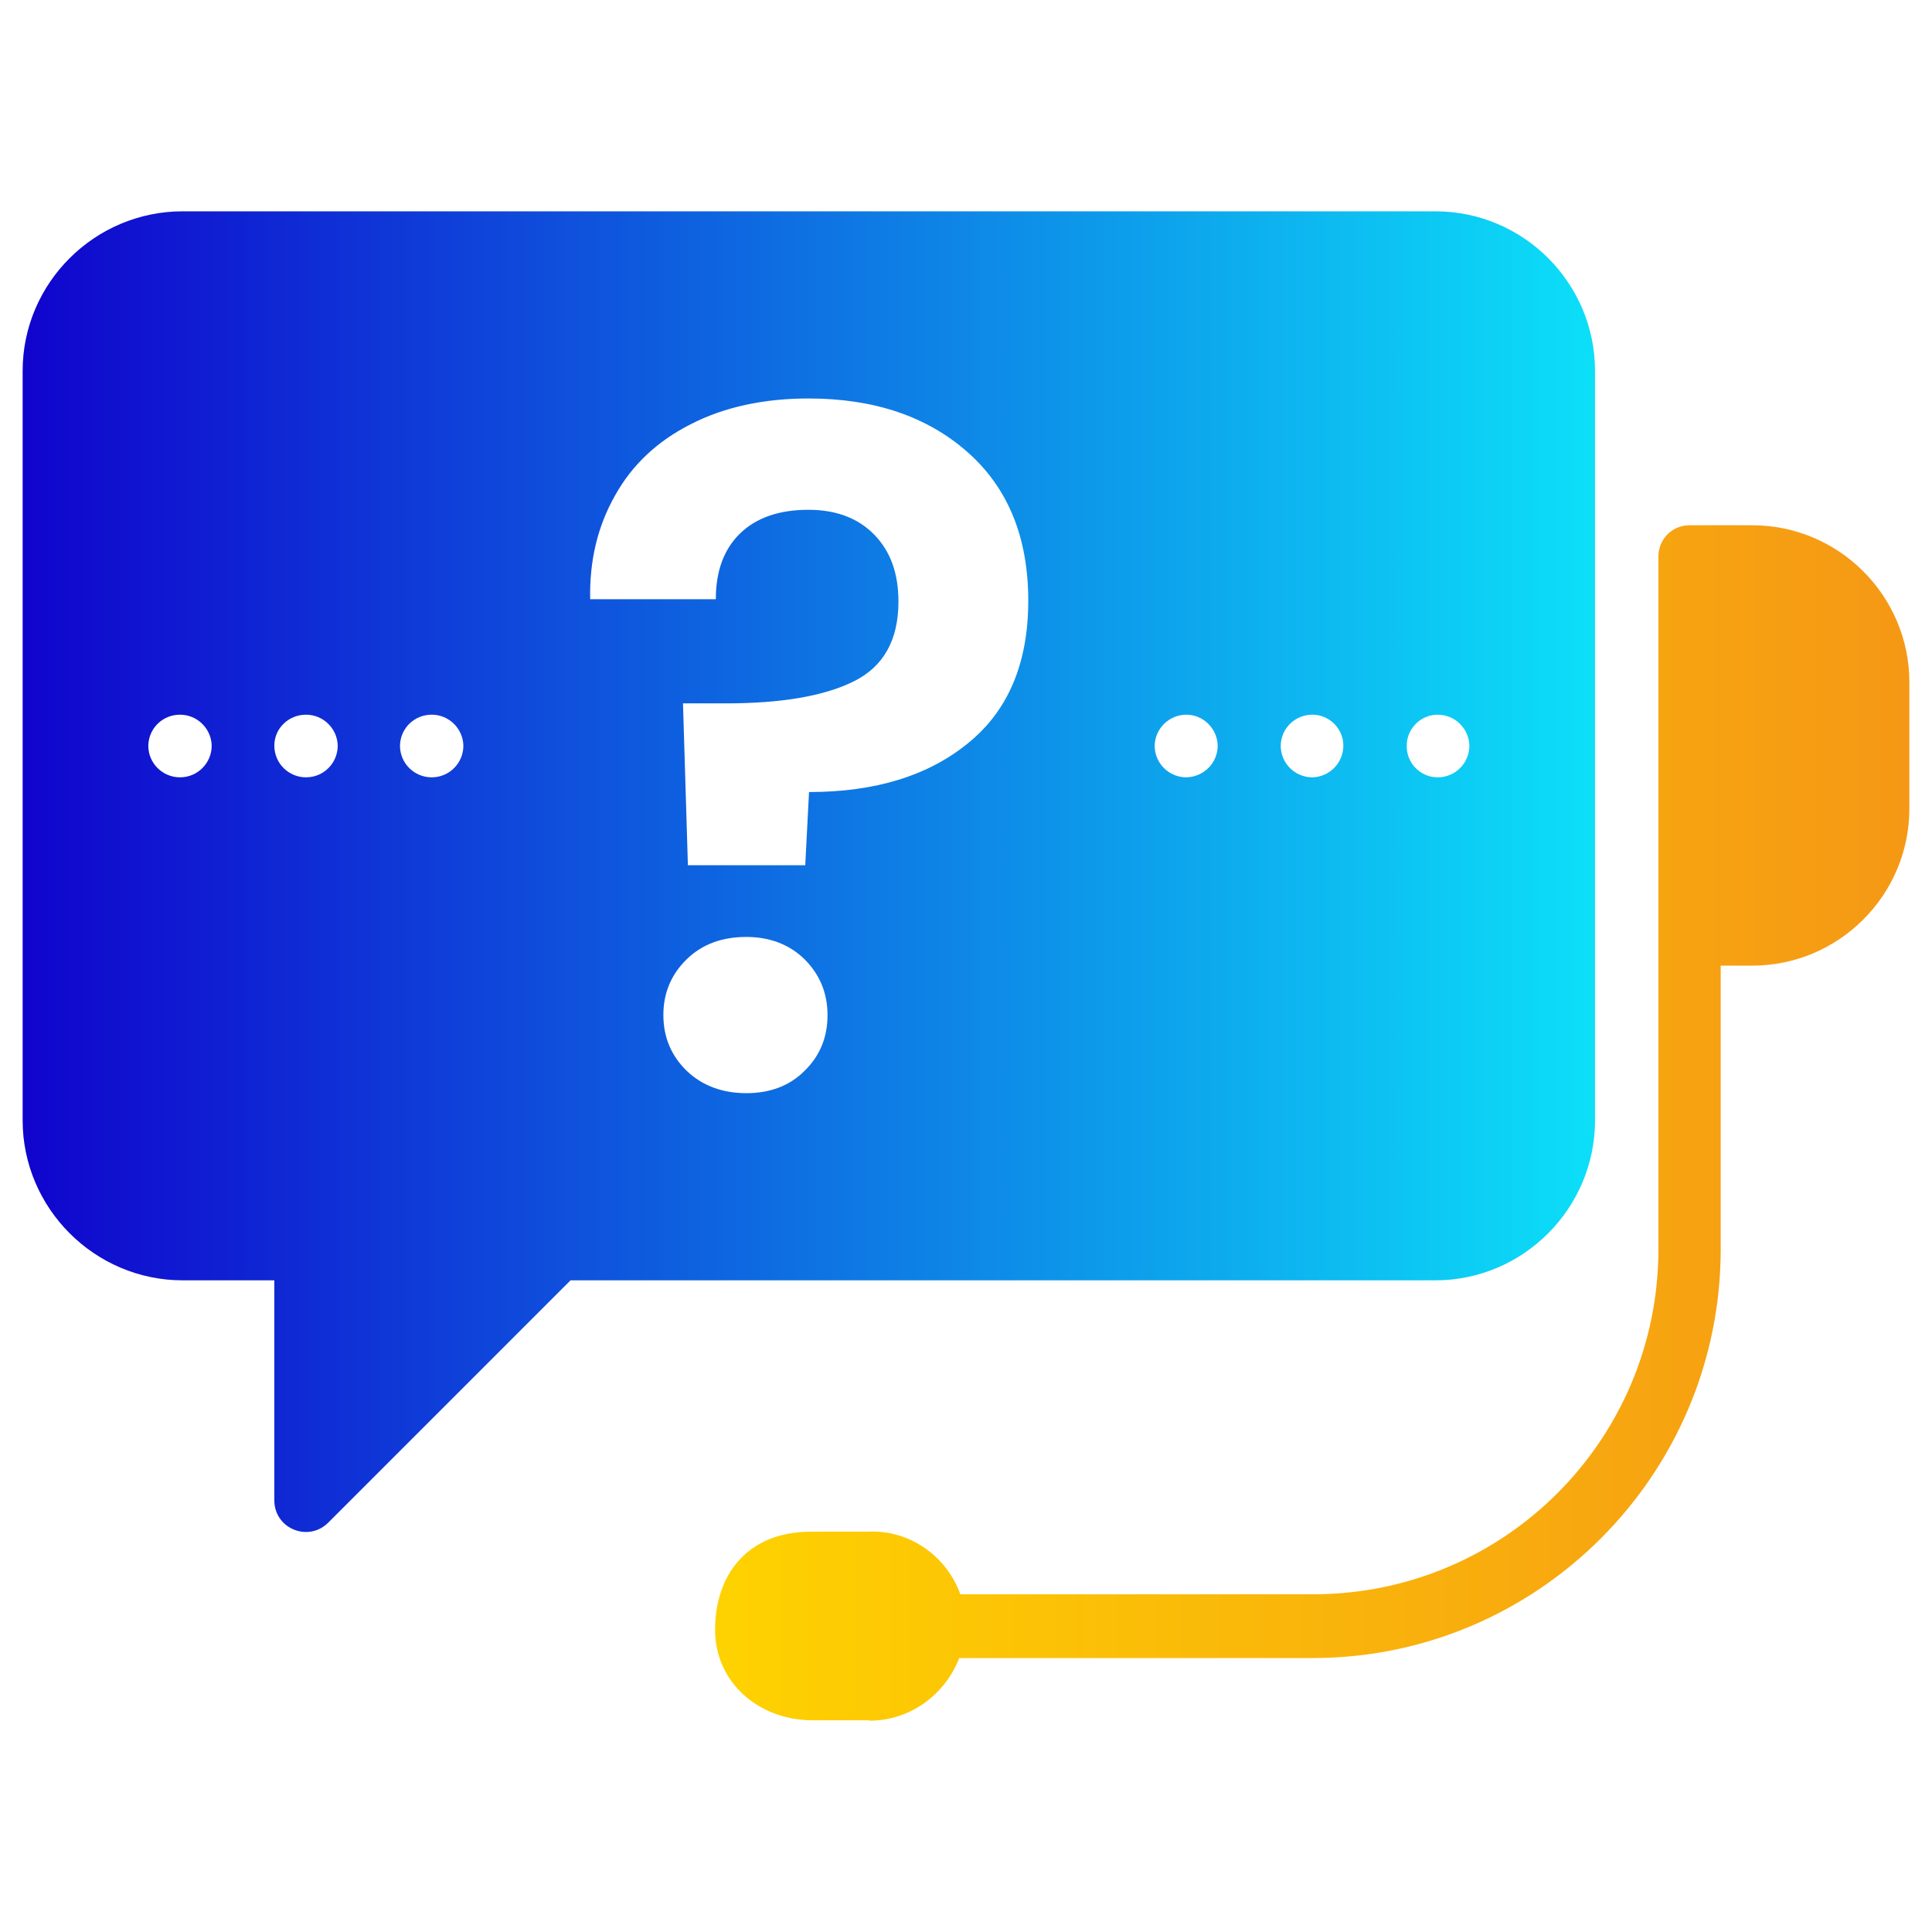<?xml version="1.0" encoding="utf-8"?>
<!-- Generator: Adobe Illustrator 27.8.1, SVG Export Plug-In . SVG Version: 6.00 Build 0)  -->
<svg version="1.1"
	 id="Layer_1" xmlns:svg="http://www.w3.org/2000/svg" xmlns:rdf="http://www.w3.org/1999/02/22-rdf-syntax-ns#" xmlns:inkscape="http://www.inkscape.org/namespaces/inkscape" xmlns:sodipodi="http://sodipodi.sourceforge.net/DTD/sodipodi-0.dtd" xmlns:cc="http://creativecommons.org/ns#" xmlns:dc="http://purl.org/dc/elements/1.1/"
	 xmlns="http://www.w3.org/2000/svg" xmlns:xlink="http://www.w3.org/1999/xlink" x="0px" y="0px" viewBox="0 0 512 512"
	 style="enable-background:new 0 0 512 512;" xml:space="preserve">
<style type="text/css">
	.st0{fill:url(#SVGID_1_);}
	.st1{fill:url(#SVGID_00000096751968912464897520000013294255769804511128_);}
</style>
<linearGradient id="SVGID_1_" gradientUnits="userSpaceOnUse" x1="189.461" y1="297.651" x2="506" y2="297.651">
	<stop  offset="0" style="stop-color:#FED200"/>
	<stop  offset="1" style="stop-color:#F59815"/>
</linearGradient>
<path class="st0" d="M230.4,456c10.9,0,20.1-7,23.8-16.6h93.7c59.6,0,108.1-48.6,108.1-108.3v-75.2h8.4c22.9,0,41.6-18.7,41.6-41.6
	v-33.5c0-22.9-18.7-41.6-41.6-41.6h-16.7c-4.6,0-8.3,3.8-8.2,8.4v183.4c0,50.6-40.9,91.5-91.5,91.5h-93.5
	c-3.6-10-13.3-17.1-24.4-16.6h-15c-17.7,0-25.6,12.1-25.6,26c0,14,11.6,24,25.9,24H230.4z"/>
<linearGradient id="SVGID_00000016761955849658936520000006402709011293260728_" gradientUnits="userSpaceOnUse" x1="6" y1="231.034" x2="422.702" y2="231.034">
	<stop  offset="0" style="stop-color:#1004CD"/>
	<stop  offset="1" style="stop-color:#0CDFF8"/>
</linearGradient>
<path style="fill:url(#SVGID_00000016761955849658936520000006402709011293260728_);" d="M48.4,56C25.1,56,6,75,6,98.3v198.6
	c0,23.3,19.1,42.4,42.4,42.4h24.3v58.3c0,7.5,9,11.2,14.3,5.9l64.2-64.2h229.2c23.3,0,42.3-19.1,42.3-42.4V98.3
	c0-23.3-19-42.3-42.3-42.3L48.4,56z M47.7,189.4c4.6,0,8.3,3.7,8.4,8.2c0,4.6-3.7,8.4-8.4,8.4c-4.6,0-8.4-3.7-8.4-8.4
	C39.4,193,43.1,189.4,47.7,189.4z M81.1,189.4c4.6,0,8.3,3.7,8.4,8.2c0,4.6-3.7,8.4-8.4,8.4c-4.6,0-8.4-3.7-8.4-8.4
	C72.7,193,76.5,189.4,81.1,189.4z M114.4,189.4c4.6,0,8.3,3.7,8.4,8.2c0,4.6-3.7,8.4-8.4,8.4c-4.6,0-8.4-3.7-8.4-8.4
	C106.1,193,109.8,189.4,114.4,189.4z M314.4,189.4c4.5,0,8.2,3.7,8.3,8.2c0,4.6-3.7,8.3-8.3,8.4c-4.6,0-8.4-3.7-8.4-8.4
	C306.1,193,309.9,189.4,314.4,189.4z M347.8,189.4c4.5,0,8.2,3.7,8.2,8.2c0,4.6-3.7,8.3-8.2,8.4c-4.6,0-8.4-3.7-8.4-8.4
	C339.5,193,343.2,189.4,347.8,189.4z M381,189.4c4.6,0,8.3,3.7,8.4,8.2c0,4.6-3.7,8.4-8.4,8.4c-4.6,0-8.3-3.8-8.2-8.4
	C372.8,193.1,376.5,189.4,381,189.4z M256.5,119.9c10.7,9.5,16,22.6,16,39.3c0,16.5-5.3,29.1-15.9,37.7c-10.6,8.7-24.7,13-42.2,13
	l-1,19.4h-31.1l-1.3-42.9h11.4c14.6,0,25.9-1.9,33.8-5.8c7.9-3.9,11.9-10.9,11.9-21.2c0-7.4-2.1-13.3-6.4-17.7
	c-4.3-4.4-10.1-6.6-17.5-6.6c-7.7,0-13.8,2.1-18.1,6.3c-4.3,4.2-6.4,10-6.4,17.4h-33.3c-0.2-10.3,2-19.4,6.6-27.5
	c4.5-8.1,11.2-14.4,20.1-18.9c8.8-4.5,19.2-6.8,31.2-6.8C231.7,105.6,245.8,110.4,256.5,119.9z M182,283.8c-4.1-4-6.2-8.9-6.2-14.8
	c0-5.9,2.1-10.8,6.2-14.8c4.1-4,9.4-5.9,15.8-5.9c6.2,0,11.4,2,15.4,5.9c4,4,6.1,8.9,6.1,14.8c0,5.9-2,10.8-6.1,14.8
	c-4,4-9.2,5.9-15.4,5.9C191.4,289.7,186.1,287.7,182,283.8z"/>
</svg>
